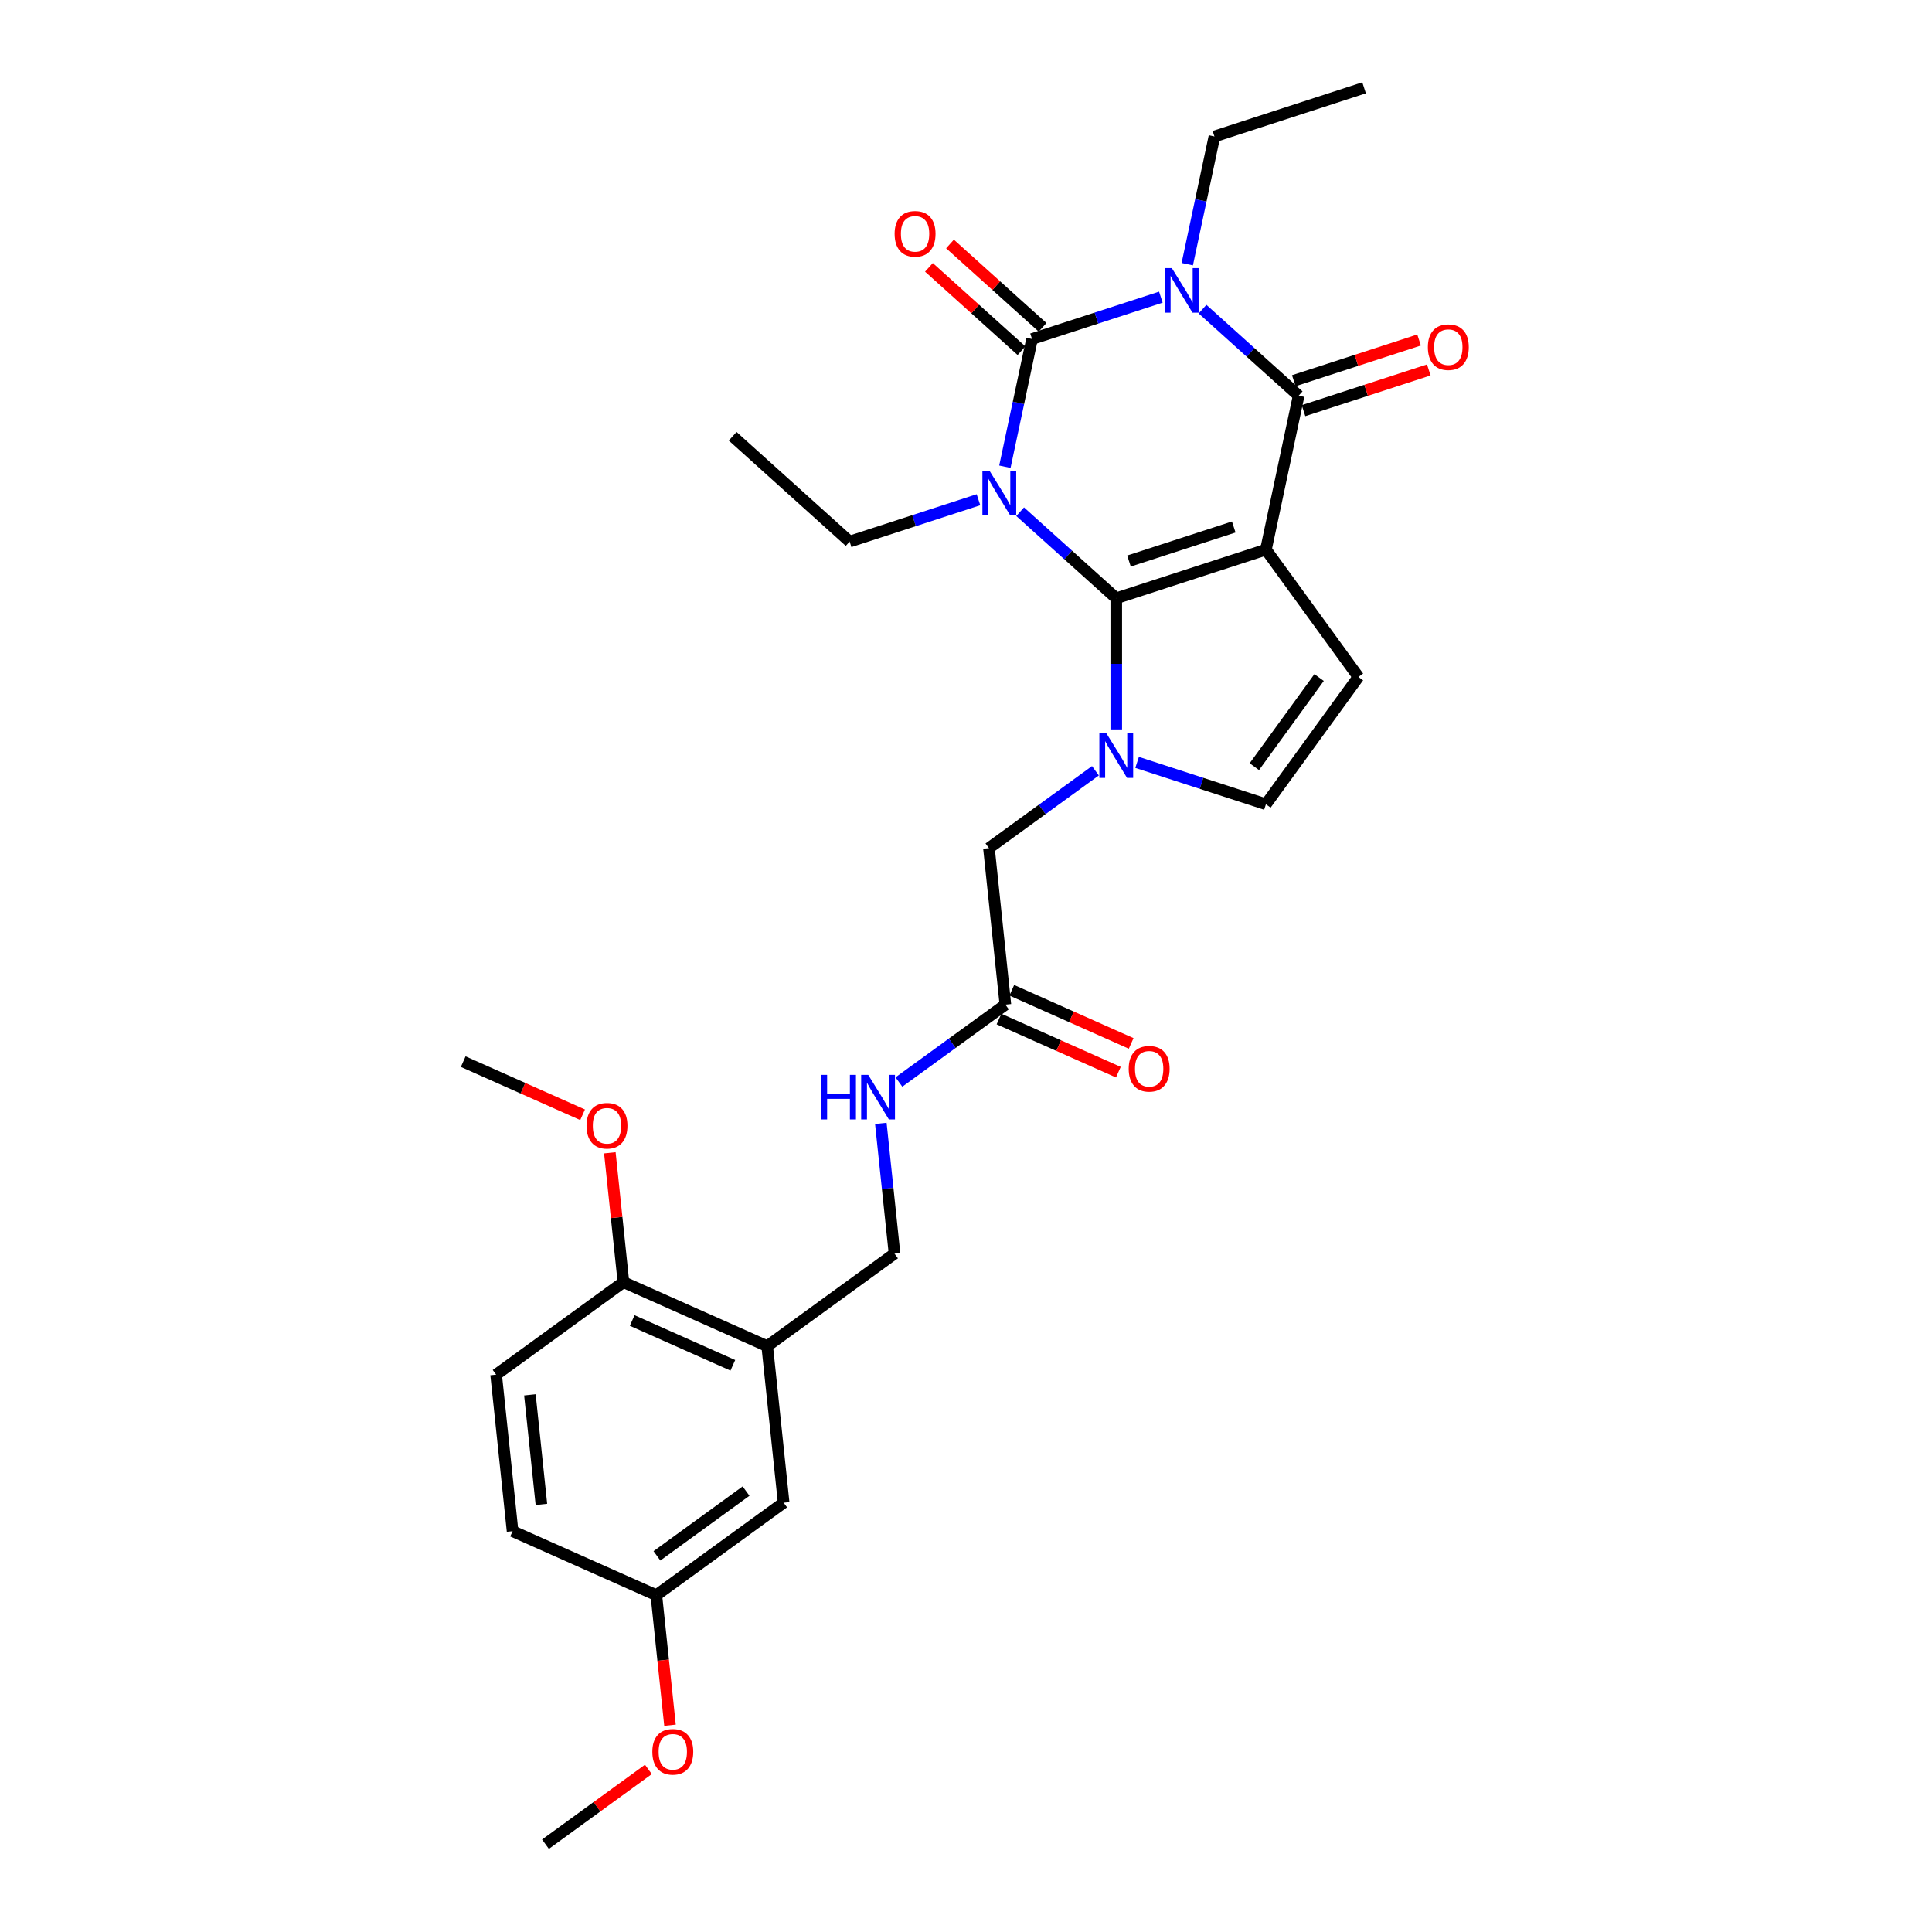 <?xml version='1.0' encoding='iso-8859-1'?>
<svg version='1.1' baseProfile='full'
              xmlns='http://www.w3.org/2000/svg'
                      xmlns:rdkit='http://www.rdkit.org/xml'
                      xmlns:xlink='http://www.w3.org/1999/xlink'
                  xml:space='preserve'
width='1000px' height='1000px' viewBox='0 0 1000 1000'>
<!-- END OF HEADER -->
<rect style='opacity:1.0;fill:#FFFFFF;stroke:none' width='1000' height='1000' x='0' y='0'> </rect>
<path class='bond-0' d='M 528.025,264.861 L 552.9,287.258' style='fill:none;fill-rule:evenodd;stroke:#0000FF;stroke-width:6px;stroke-linecap:butt;stroke-linejoin:miter;stroke-opacity:1' />
<path class='bond-0' d='M 552.9,287.258 L 577.774,309.655' style='fill:none;fill-rule:evenodd;stroke:#000000;stroke-width:6px;stroke-linecap:butt;stroke-linejoin:miter;stroke-opacity:1' />
<path class='bond-2' d='M 520.125,241.579 L 527.15,208.526' style='fill:none;fill-rule:evenodd;stroke:#0000FF;stroke-width:6px;stroke-linecap:butt;stroke-linejoin:miter;stroke-opacity:1' />
<path class='bond-2' d='M 527.15,208.526 L 534.176,175.474' style='fill:none;fill-rule:evenodd;stroke:#000000;stroke-width:6px;stroke-linecap:butt;stroke-linejoin:miter;stroke-opacity:1' />
<path class='bond-17' d='M 506.455,258.654 L 473.113,269.488' style='fill:none;fill-rule:evenodd;stroke:#0000FF;stroke-width:6px;stroke-linecap:butt;stroke-linejoin:miter;stroke-opacity:1' />
<path class='bond-17' d='M 473.113,269.488 L 439.771,280.321' style='fill:none;fill-rule:evenodd;stroke:#000000;stroke-width:6px;stroke-linecap:butt;stroke-linejoin:miter;stroke-opacity:1' />
<path class='bond-1' d='M 577.774,309.655 L 655.244,284.483' style='fill:none;fill-rule:evenodd;stroke:#000000;stroke-width:6px;stroke-linecap:butt;stroke-linejoin:miter;stroke-opacity:1' />
<path class='bond-1' d='M 584.36,290.385 L 638.589,272.765' style='fill:none;fill-rule:evenodd;stroke:#000000;stroke-width:6px;stroke-linecap:butt;stroke-linejoin:miter;stroke-opacity:1' />
<path class='bond-5' d='M 577.774,309.655 L 577.774,343.598' style='fill:none;fill-rule:evenodd;stroke:#000000;stroke-width:6px;stroke-linecap:butt;stroke-linejoin:miter;stroke-opacity:1' />
<path class='bond-5' d='M 577.774,343.598 L 577.774,377.54' style='fill:none;fill-rule:evenodd;stroke:#0000FF;stroke-width:6px;stroke-linecap:butt;stroke-linejoin:miter;stroke-opacity:1' />
<path class='bond-6' d='M 655.244,284.483 L 703.122,350.383' style='fill:none;fill-rule:evenodd;stroke:#000000;stroke-width:6px;stroke-linecap:butt;stroke-linejoin:miter;stroke-opacity:1' />
<path class='bond-29' d='M 655.244,284.483 L 672.179,204.807' style='fill:none;fill-rule:evenodd;stroke:#000000;stroke-width:6px;stroke-linecap:butt;stroke-linejoin:miter;stroke-opacity:1' />
<path class='bond-3' d='M 534.176,175.474 L 567.518,164.64' style='fill:none;fill-rule:evenodd;stroke:#000000;stroke-width:6px;stroke-linecap:butt;stroke-linejoin:miter;stroke-opacity:1' />
<path class='bond-3' d='M 567.518,164.64 L 600.861,153.806' style='fill:none;fill-rule:evenodd;stroke:#0000FF;stroke-width:6px;stroke-linecap:butt;stroke-linejoin:miter;stroke-opacity:1' />
<path class='bond-11' d='M 539.626,169.42 L 515.672,147.852' style='fill:none;fill-rule:evenodd;stroke:#000000;stroke-width:6px;stroke-linecap:butt;stroke-linejoin:miter;stroke-opacity:1' />
<path class='bond-11' d='M 515.672,147.852 L 491.718,126.284' style='fill:none;fill-rule:evenodd;stroke:#FF0000;stroke-width:6px;stroke-linecap:butt;stroke-linejoin:miter;stroke-opacity:1' />
<path class='bond-11' d='M 528.725,181.527 L 504.771,159.959' style='fill:none;fill-rule:evenodd;stroke:#000000;stroke-width:6px;stroke-linecap:butt;stroke-linejoin:miter;stroke-opacity:1' />
<path class='bond-11' d='M 504.771,159.959 L 480.817,138.39' style='fill:none;fill-rule:evenodd;stroke:#FF0000;stroke-width:6px;stroke-linecap:butt;stroke-linejoin:miter;stroke-opacity:1' />
<path class='bond-4' d='M 622.43,160.013 L 647.305,182.41' style='fill:none;fill-rule:evenodd;stroke:#0000FF;stroke-width:6px;stroke-linecap:butt;stroke-linejoin:miter;stroke-opacity:1' />
<path class='bond-4' d='M 647.305,182.41 L 672.179,204.807' style='fill:none;fill-rule:evenodd;stroke:#000000;stroke-width:6px;stroke-linecap:butt;stroke-linejoin:miter;stroke-opacity:1' />
<path class='bond-19' d='M 614.53,136.732 L 621.556,103.679' style='fill:none;fill-rule:evenodd;stroke:#0000FF;stroke-width:6px;stroke-linecap:butt;stroke-linejoin:miter;stroke-opacity:1' />
<path class='bond-19' d='M 621.556,103.679 L 628.581,70.626' style='fill:none;fill-rule:evenodd;stroke:#000000;stroke-width:6px;stroke-linecap:butt;stroke-linejoin:miter;stroke-opacity:1' />
<path class='bond-12' d='M 674.696,212.554 L 707.118,202.02' style='fill:none;fill-rule:evenodd;stroke:#000000;stroke-width:6px;stroke-linecap:butt;stroke-linejoin:miter;stroke-opacity:1' />
<path class='bond-12' d='M 707.118,202.02 L 739.54,191.485' style='fill:none;fill-rule:evenodd;stroke:#FF0000;stroke-width:6px;stroke-linecap:butt;stroke-linejoin:miter;stroke-opacity:1' />
<path class='bond-12' d='M 669.662,197.06 L 702.084,186.526' style='fill:none;fill-rule:evenodd;stroke:#000000;stroke-width:6px;stroke-linecap:butt;stroke-linejoin:miter;stroke-opacity:1' />
<path class='bond-12' d='M 702.084,186.526 L 734.506,175.991' style='fill:none;fill-rule:evenodd;stroke:#FF0000;stroke-width:6px;stroke-linecap:butt;stroke-linejoin:miter;stroke-opacity:1' />
<path class='bond-7' d='M 588.559,394.615 L 621.901,405.449' style='fill:none;fill-rule:evenodd;stroke:#0000FF;stroke-width:6px;stroke-linecap:butt;stroke-linejoin:miter;stroke-opacity:1' />
<path class='bond-7' d='M 621.901,405.449 L 655.244,416.282' style='fill:none;fill-rule:evenodd;stroke:#000000;stroke-width:6px;stroke-linecap:butt;stroke-linejoin:miter;stroke-opacity:1' />
<path class='bond-9' d='M 566.989,398.947 L 539.432,418.968' style='fill:none;fill-rule:evenodd;stroke:#0000FF;stroke-width:6px;stroke-linecap:butt;stroke-linejoin:miter;stroke-opacity:1' />
<path class='bond-9' d='M 539.432,418.968 L 511.874,438.99' style='fill:none;fill-rule:evenodd;stroke:#000000;stroke-width:6px;stroke-linecap:butt;stroke-linejoin:miter;stroke-opacity:1' />
<path class='bond-30' d='M 703.122,350.383 L 655.244,416.282' style='fill:none;fill-rule:evenodd;stroke:#000000;stroke-width:6px;stroke-linecap:butt;stroke-linejoin:miter;stroke-opacity:1' />
<path class='bond-30' d='M 682.761,350.692 L 649.245,396.822' style='fill:none;fill-rule:evenodd;stroke:#000000;stroke-width:6px;stroke-linecap:butt;stroke-linejoin:miter;stroke-opacity:1' />
<path class='bond-8' d='M 397.104,696.768 L 463.004,648.889' style='fill:none;fill-rule:evenodd;stroke:#000000;stroke-width:6px;stroke-linecap:butt;stroke-linejoin:miter;stroke-opacity:1' />
<path class='bond-14' d='M 397.104,696.768 L 322.69,663.636' style='fill:none;fill-rule:evenodd;stroke:#000000;stroke-width:6px;stroke-linecap:butt;stroke-linejoin:miter;stroke-opacity:1' />
<path class='bond-14' d='M 379.316,706.681 L 327.226,683.489' style='fill:none;fill-rule:evenodd;stroke:#000000;stroke-width:6px;stroke-linecap:butt;stroke-linejoin:miter;stroke-opacity:1' />
<path class='bond-16' d='M 397.104,696.768 L 405.619,777.778' style='fill:none;fill-rule:evenodd;stroke:#000000;stroke-width:6px;stroke-linecap:butt;stroke-linejoin:miter;stroke-opacity:1' />
<path class='bond-10' d='M 511.874,438.99 L 520.389,520' style='fill:none;fill-rule:evenodd;stroke:#000000;stroke-width:6px;stroke-linecap:butt;stroke-linejoin:miter;stroke-opacity:1' />
<path class='bond-13' d='M 520.389,520 L 492.832,540.022' style='fill:none;fill-rule:evenodd;stroke:#000000;stroke-width:6px;stroke-linecap:butt;stroke-linejoin:miter;stroke-opacity:1' />
<path class='bond-13' d='M 492.832,540.022 L 465.274,560.043' style='fill:none;fill-rule:evenodd;stroke:#0000FF;stroke-width:6px;stroke-linecap:butt;stroke-linejoin:miter;stroke-opacity:1' />
<path class='bond-18' d='M 517.076,527.441 L 547.97,541.196' style='fill:none;fill-rule:evenodd;stroke:#000000;stroke-width:6px;stroke-linecap:butt;stroke-linejoin:miter;stroke-opacity:1' />
<path class='bond-18' d='M 547.97,541.196 L 578.864,554.951' style='fill:none;fill-rule:evenodd;stroke:#FF0000;stroke-width:6px;stroke-linecap:butt;stroke-linejoin:miter;stroke-opacity:1' />
<path class='bond-18' d='M 523.702,512.559 L 554.596,526.314' style='fill:none;fill-rule:evenodd;stroke:#000000;stroke-width:6px;stroke-linecap:butt;stroke-linejoin:miter;stroke-opacity:1' />
<path class='bond-18' d='M 554.596,526.314 L 585.49,540.068' style='fill:none;fill-rule:evenodd;stroke:#FF0000;stroke-width:6px;stroke-linecap:butt;stroke-linejoin:miter;stroke-opacity:1' />
<path class='bond-15' d='M 455.916,581.449 L 459.46,615.169' style='fill:none;fill-rule:evenodd;stroke:#0000FF;stroke-width:6px;stroke-linecap:butt;stroke-linejoin:miter;stroke-opacity:1' />
<path class='bond-15' d='M 459.46,615.169 L 463.004,648.889' style='fill:none;fill-rule:evenodd;stroke:#000000;stroke-width:6px;stroke-linecap:butt;stroke-linejoin:miter;stroke-opacity:1' />
<path class='bond-20' d='M 322.69,663.636 L 256.791,711.515' style='fill:none;fill-rule:evenodd;stroke:#000000;stroke-width:6px;stroke-linecap:butt;stroke-linejoin:miter;stroke-opacity:1' />
<path class='bond-23' d='M 322.69,663.636 L 319.172,630.161' style='fill:none;fill-rule:evenodd;stroke:#000000;stroke-width:6px;stroke-linecap:butt;stroke-linejoin:miter;stroke-opacity:1' />
<path class='bond-23' d='M 319.172,630.161 L 315.654,596.686' style='fill:none;fill-rule:evenodd;stroke:#FF0000;stroke-width:6px;stroke-linecap:butt;stroke-linejoin:miter;stroke-opacity:1' />
<path class='bond-21' d='M 405.619,777.778 L 339.719,825.657' style='fill:none;fill-rule:evenodd;stroke:#000000;stroke-width:6px;stroke-linecap:butt;stroke-linejoin:miter;stroke-opacity:1' />
<path class='bond-21' d='M 386.158,771.78 L 340.029,805.295' style='fill:none;fill-rule:evenodd;stroke:#000000;stroke-width:6px;stroke-linecap:butt;stroke-linejoin:miter;stroke-opacity:1' />
<path class='bond-27' d='M 439.771,280.321 L 379.237,225.816' style='fill:none;fill-rule:evenodd;stroke:#000000;stroke-width:6px;stroke-linecap:butt;stroke-linejoin:miter;stroke-opacity:1' />
<path class='bond-28' d='M 628.581,70.626 L 706.051,45.455' style='fill:none;fill-rule:evenodd;stroke:#000000;stroke-width:6px;stroke-linecap:butt;stroke-linejoin:miter;stroke-opacity:1' />
<path class='bond-31' d='M 256.791,711.515 L 265.305,792.525' style='fill:none;fill-rule:evenodd;stroke:#000000;stroke-width:6px;stroke-linecap:butt;stroke-linejoin:miter;stroke-opacity:1' />
<path class='bond-31' d='M 274.27,721.964 L 280.23,778.671' style='fill:none;fill-rule:evenodd;stroke:#000000;stroke-width:6px;stroke-linecap:butt;stroke-linejoin:miter;stroke-opacity:1' />
<path class='bond-22' d='M 339.719,825.657 L 265.305,792.525' style='fill:none;fill-rule:evenodd;stroke:#000000;stroke-width:6px;stroke-linecap:butt;stroke-linejoin:miter;stroke-opacity:1' />
<path class='bond-24' d='M 339.719,825.657 L 343.257,859.311' style='fill:none;fill-rule:evenodd;stroke:#000000;stroke-width:6px;stroke-linecap:butt;stroke-linejoin:miter;stroke-opacity:1' />
<path class='bond-24' d='M 343.257,859.311 L 346.794,892.966' style='fill:none;fill-rule:evenodd;stroke:#FF0000;stroke-width:6px;stroke-linecap:butt;stroke-linejoin:miter;stroke-opacity:1' />
<path class='bond-25' d='M 301.55,577.005 L 270.656,563.25' style='fill:none;fill-rule:evenodd;stroke:#FF0000;stroke-width:6px;stroke-linecap:butt;stroke-linejoin:miter;stroke-opacity:1' />
<path class='bond-25' d='M 270.656,563.25 L 239.762,549.495' style='fill:none;fill-rule:evenodd;stroke:#000000;stroke-width:6px;stroke-linecap:butt;stroke-linejoin:miter;stroke-opacity:1' />
<path class='bond-26' d='M 335.608,915.84 L 308.971,935.193' style='fill:none;fill-rule:evenodd;stroke:#FF0000;stroke-width:6px;stroke-linecap:butt;stroke-linejoin:miter;stroke-opacity:1' />
<path class='bond-26' d='M 308.971,935.193 L 282.334,954.545' style='fill:none;fill-rule:evenodd;stroke:#000000;stroke-width:6px;stroke-linecap:butt;stroke-linejoin:miter;stroke-opacity:1' />
<path  class='atom-0' d='M 512.141 243.616
L 519.7 255.834
Q 520.45 257.04, 521.655 259.223
Q 522.861 261.406, 522.926 261.536
L 522.926 243.616
L 525.989 243.616
L 525.989 266.684
L 522.828 266.684
L 514.715 253.325
Q 513.77 251.761, 512.76 249.969
Q 511.783 248.177, 511.489 247.623
L 511.489 266.684
L 508.492 266.684
L 508.492 243.616
L 512.141 243.616
' fill='#0000FF'/>
<path  class='atom-4' d='M 606.546 138.768
L 614.105 150.986
Q 614.855 152.192, 616.06 154.375
Q 617.266 156.558, 617.331 156.688
L 617.331 138.768
L 620.394 138.768
L 620.394 161.836
L 617.233 161.836
L 609.12 148.478
Q 608.175 146.914, 607.165 145.122
Q 606.188 143.33, 605.895 142.776
L 605.895 161.836
L 602.897 161.836
L 602.897 138.768
L 606.546 138.768
' fill='#0000FF'/>
<path  class='atom-6' d='M 572.675 379.577
L 580.234 391.795
Q 580.983 393.001, 582.189 395.184
Q 583.395 397.367, 583.46 397.497
L 583.46 379.577
L 586.522 379.577
L 586.522 402.645
L 583.362 402.645
L 575.249 389.286
Q 574.304 387.723, 573.294 385.93
Q 572.316 384.138, 572.023 383.585
L 572.023 402.645
L 569.026 402.645
L 569.026 379.577
L 572.675 379.577
' fill='#0000FF'/>
<path  class='atom-12' d='M 463.053 121.034
Q 463.053 115.495, 465.79 112.399
Q 468.527 109.304, 473.642 109.304
Q 478.758 109.304, 481.494 112.399
Q 484.231 115.495, 484.231 121.034
Q 484.231 126.638, 481.462 129.831
Q 478.692 132.992, 473.642 132.992
Q 468.559 132.992, 465.79 129.831
Q 463.053 126.671, 463.053 121.034
M 473.642 130.385
Q 477.161 130.385, 479.051 128.039
Q 480.973 125.661, 480.973 121.034
Q 480.973 116.505, 479.051 114.224
Q 477.161 111.911, 473.642 111.911
Q 470.123 111.911, 468.201 114.192
Q 466.311 116.472, 466.311 121.034
Q 466.311 125.693, 468.201 128.039
Q 470.123 130.385, 473.642 130.385
' fill='#FF0000'/>
<path  class='atom-13' d='M 739.06 179.701
Q 739.06 174.162, 741.796 171.067
Q 744.533 167.971, 749.649 167.971
Q 754.764 167.971, 757.501 171.067
Q 760.238 174.162, 760.238 179.701
Q 760.238 185.305, 757.469 188.498
Q 754.699 191.659, 749.649 191.659
Q 744.566 191.659, 741.796 188.498
Q 739.06 185.338, 739.06 179.701
M 749.649 189.052
Q 753.168 189.052, 755.058 186.706
Q 756.98 184.328, 756.98 179.701
Q 756.98 175.172, 755.058 172.891
Q 753.168 170.578, 749.649 170.578
Q 746.13 170.578, 744.208 172.859
Q 742.318 175.139, 742.318 179.701
Q 742.318 184.36, 744.208 186.706
Q 746.13 189.052, 749.649 189.052
' fill='#FF0000'/>
<path  class='atom-14' d='M 424.986 556.345
L 428.114 556.345
L 428.114 566.152
L 439.909 566.152
L 439.909 556.345
L 443.037 556.345
L 443.037 579.413
L 439.909 579.413
L 439.909 568.759
L 428.114 568.759
L 428.114 579.413
L 424.986 579.413
L 424.986 556.345
' fill='#0000FF'/>
<path  class='atom-14' d='M 449.39 556.345
L 456.949 568.563
Q 457.699 569.769, 458.904 571.952
Q 460.11 574.135, 460.175 574.265
L 460.175 556.345
L 463.238 556.345
L 463.238 579.413
L 460.077 579.413
L 451.964 566.054
Q 451.019 564.49, 450.009 562.698
Q 449.032 560.906, 448.739 560.352
L 448.739 579.413
L 445.741 579.413
L 445.741 556.345
L 449.39 556.345
' fill='#0000FF'/>
<path  class='atom-19' d='M 584.214 553.196
Q 584.214 547.657, 586.951 544.562
Q 589.688 541.467, 594.803 541.467
Q 599.918 541.467, 602.655 544.562
Q 605.392 547.657, 605.392 553.196
Q 605.392 558.801, 602.623 561.994
Q 599.853 565.154, 594.803 565.154
Q 589.72 565.154, 586.951 561.994
Q 584.214 558.833, 584.214 553.196
M 594.803 562.548
Q 598.322 562.548, 600.212 560.202
Q 602.134 557.823, 602.134 553.196
Q 602.134 548.667, 600.212 546.387
Q 598.322 544.073, 594.803 544.073
Q 591.284 544.073, 589.362 546.354
Q 587.472 548.635, 587.472 553.196
Q 587.472 557.856, 589.362 560.202
Q 591.284 562.548, 594.803 562.548
' fill='#FF0000'/>
<path  class='atom-24' d='M 303.587 582.692
Q 303.587 577.152, 306.323 574.057
Q 309.06 570.962, 314.176 570.962
Q 319.291 570.962, 322.028 574.057
Q 324.765 577.152, 324.765 582.692
Q 324.765 588.296, 321.996 591.489
Q 319.226 594.649, 314.176 594.649
Q 309.093 594.649, 306.323 591.489
Q 303.587 588.328, 303.587 582.692
M 314.176 592.043
Q 317.695 592.043, 319.585 589.697
Q 321.507 587.318, 321.507 582.692
Q 321.507 578.163, 319.585 575.882
Q 317.695 573.568, 314.176 573.568
Q 310.657 573.568, 308.735 575.849
Q 306.845 578.13, 306.845 582.692
Q 306.845 587.351, 308.735 589.697
Q 310.657 592.043, 314.176 592.043
' fill='#FF0000'/>
<path  class='atom-25' d='M 337.645 906.732
Q 337.645 901.193, 340.382 898.097
Q 343.118 895.002, 348.234 895.002
Q 353.349 895.002, 356.086 898.097
Q 358.823 901.193, 358.823 906.732
Q 358.823 912.336, 356.054 915.529
Q 353.284 918.69, 348.234 918.69
Q 343.151 918.69, 340.382 915.529
Q 337.645 912.369, 337.645 906.732
M 348.234 916.083
Q 351.753 916.083, 353.643 913.737
Q 355.565 911.359, 355.565 906.732
Q 355.565 902.203, 353.643 899.922
Q 351.753 897.609, 348.234 897.609
Q 344.715 897.609, 342.793 899.889
Q 340.903 902.17, 340.903 906.732
Q 340.903 911.391, 342.793 913.737
Q 344.715 916.083, 348.234 916.083
' fill='#FF0000'/>
</svg>
